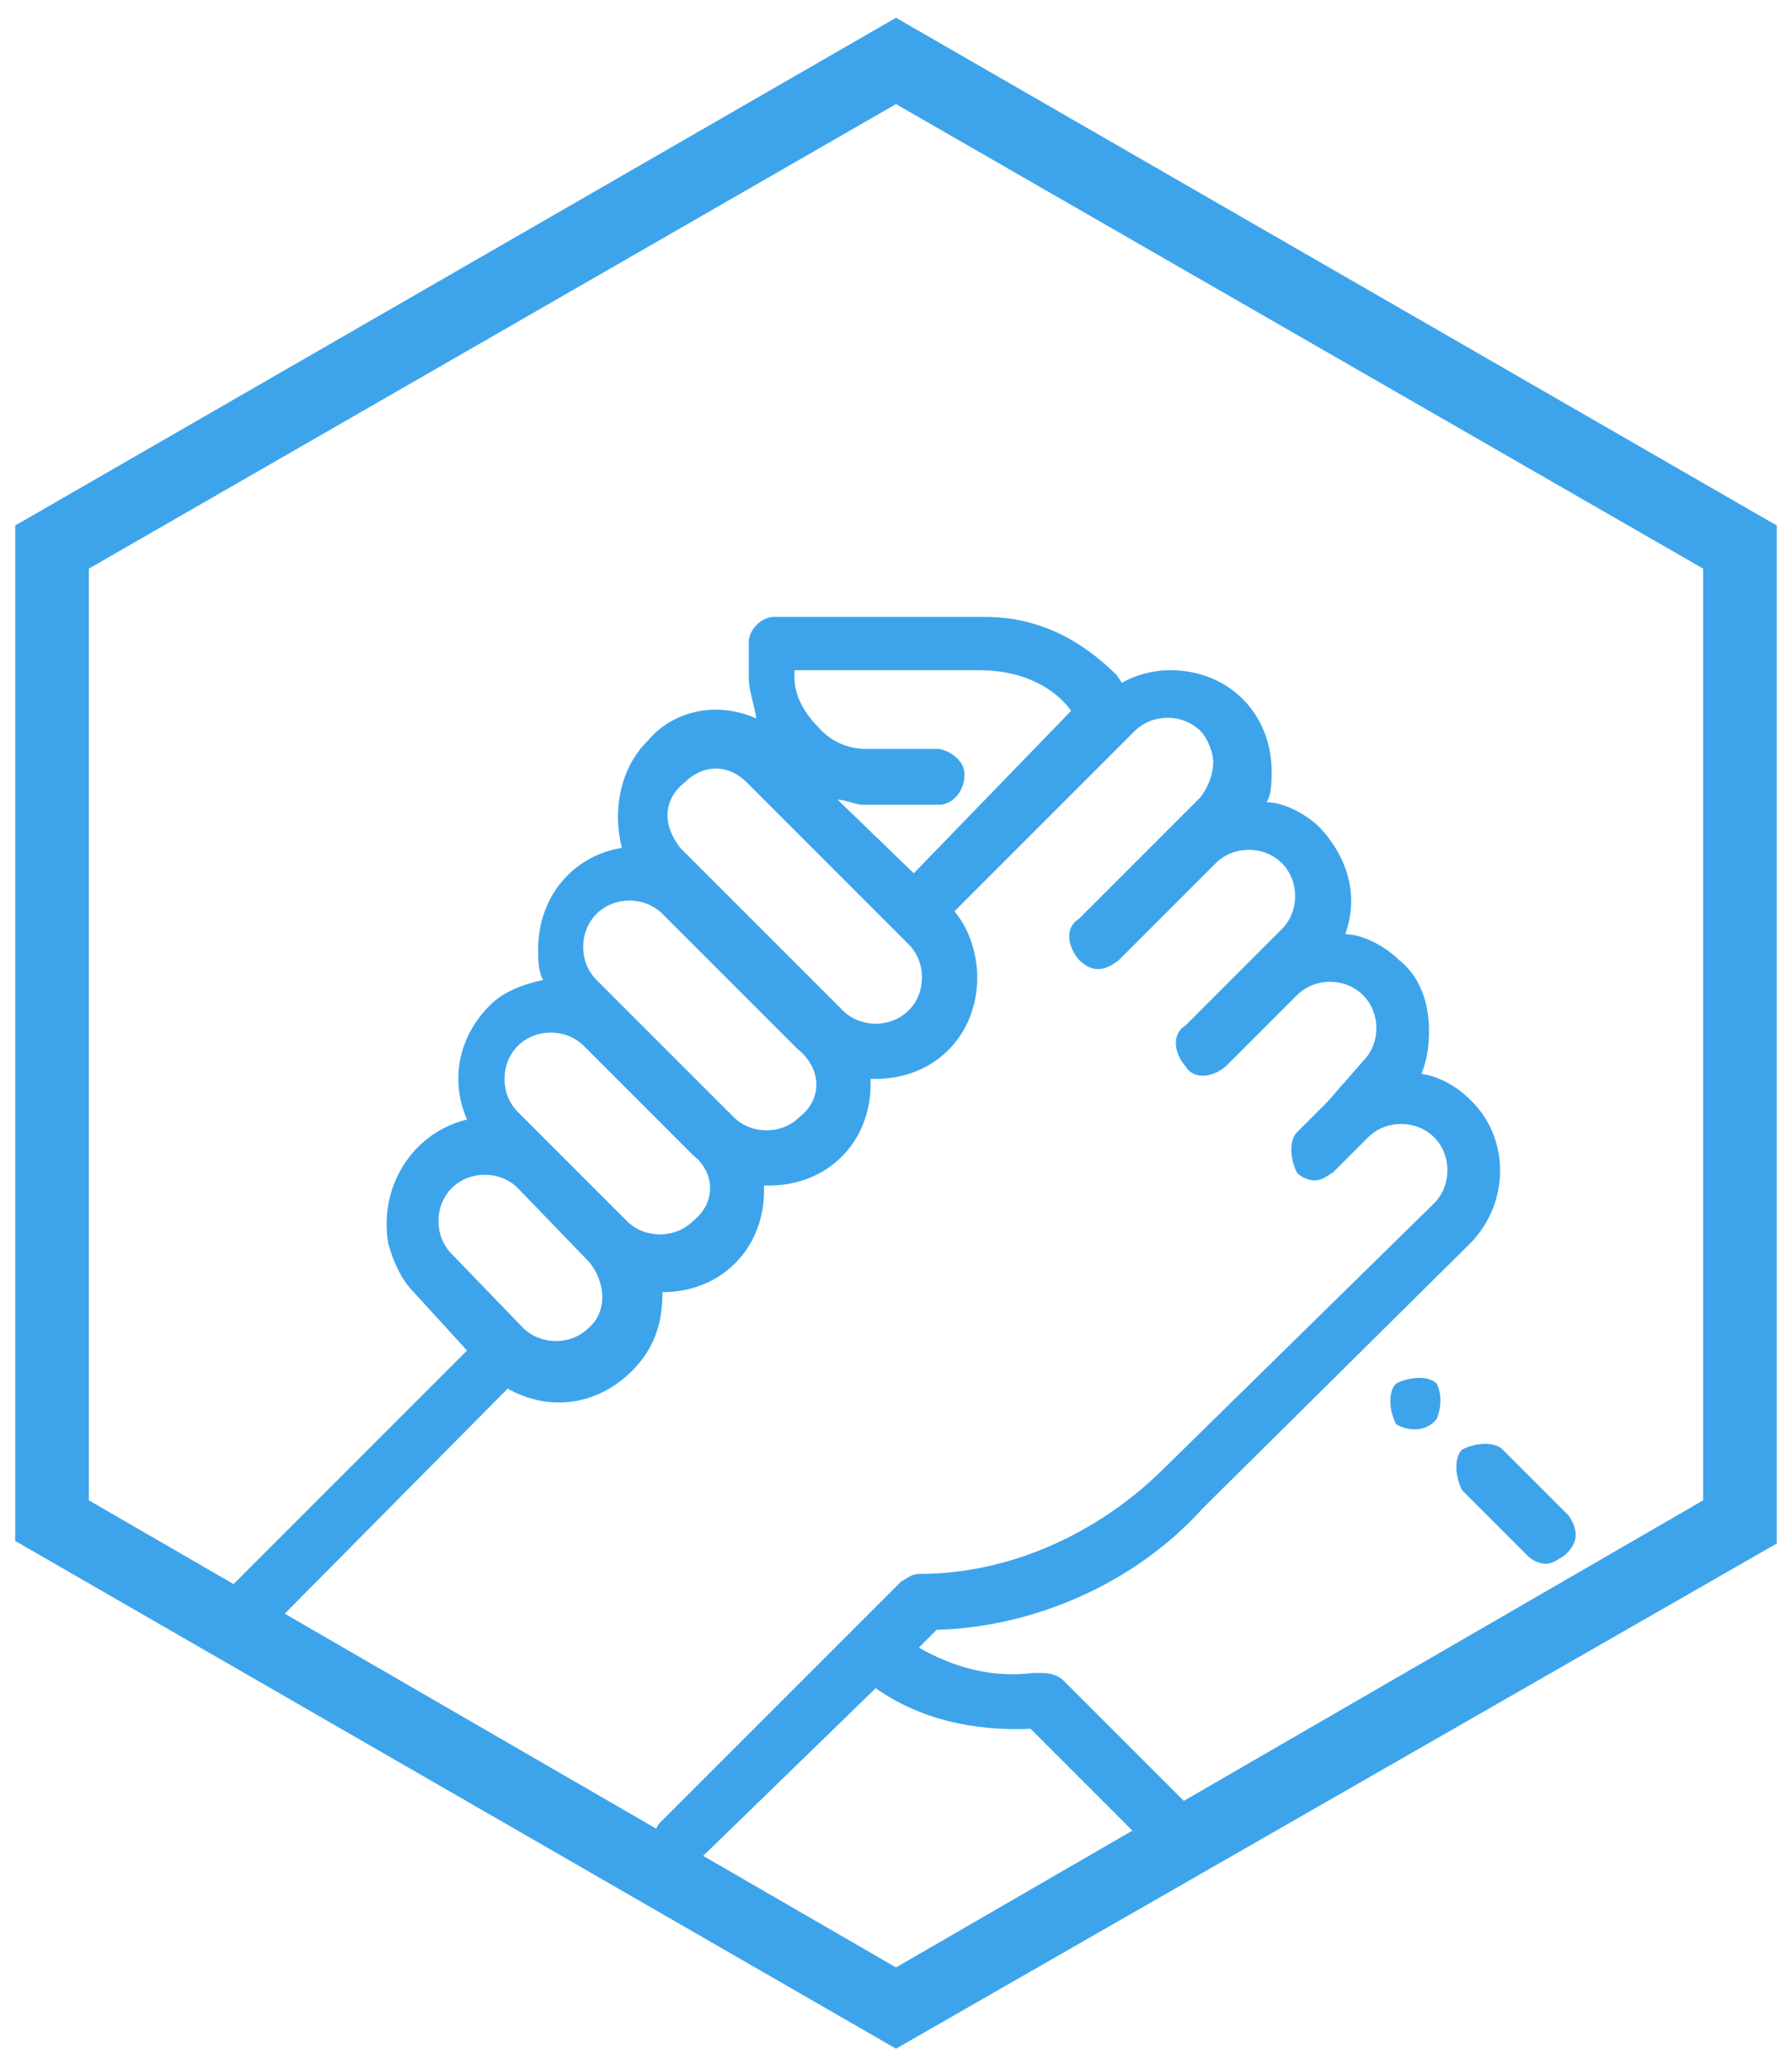 <?xml version="1.0" encoding="utf-8"?>
<!-- Generator: Adobe Illustrator 24.0.3, SVG Export Plug-In . SVG Version: 6.00 Build 0)  -->
<svg version="1.1" id="Camada_1" xmlns="http://www.w3.org/2000/svg" xmlns:xlink="http://www.w3.org/1999/xlink" x="0px" y="0px"
	 viewBox="0 0 70.6 81.5" style="enable-background:new 0 0 70.6 81.5;" xml:space="preserve">
<style type="text/css">
	.st0{clip-path:url(#SVGID_2_);}
	.st1{fill:#3DA4EC;}
</style>
<title>ico</title>
<g>
	<g>
		<defs>
			<polygon id="SVGID_1_" points="2,21.6 2,59.9 35.3,79.2 68.4,59.9 68.4,21.6 35.3,2.3 			"/>
		</defs>
		<clipPath id="SVGID_2_">
			<use xlink:href="#SVGID_1_"  style="overflow:visible;"/>
		</clipPath>
		<g class="st0">
			<g>
				<path class="st1" d="M61.8,59.7l-2.6-2.6c-0.3-0.3-1-0.3-1.6,0c-0.3,0.3-0.3,1,0,1.6l2.6,2.6c0.2,0.2,0.5,0.3,0.7,0.3
					c0.3,0,0.5-0.2,0.7-0.3C62.2,60.8,62.2,60.3,61.8,59.7L61.8,59.7z"/>
			</g>
			<g>
				<path class="st1" d="M56.6,54.5c-0.3-0.3-1-0.3-1.6,0l0,0c-0.3,0.3-0.3,1,0,1.6l0,0c0.5,0.3,1.2,0.3,1.6-0.2
					C56.8,55.4,56.8,54.9,56.6,54.5L56.6,54.5z"/>
			</g>
			<g>
				<path class="st1" d="M47.4,59.4L57.9,49c1.6-1.6,1.6-4.2,0-5.7c-0.5-0.5-1.2-0.9-1.9-1c0.2-0.5,0.3-1,0.3-1.7
					c0-1-0.3-2.1-1.2-2.8c-0.5-0.5-1.4-1-2.1-1c0.5-1.4,0.2-2.9-1-4.2c-0.5-0.5-1.4-1-2.1-1c0.2-0.3,0.2-0.9,0.2-1.2
					c0-2.3-1.7-4-4-4c-0.7,0-1.4,0.2-1.9,0.5L44,26.6c-1.4-1.4-3.1-2.3-5.2-2.3h-8.3c-0.5,0-1,0.5-1,1v1.4c0,0.5,0.2,1,0.3,1.6
					c-1.6-0.7-3.3-0.3-4.3,0.9c-1,1-1.4,2.6-1,4.2c-1.9,0.3-3.3,1.9-3.3,4c0,0.3,0,0.9,0.2,1.2c-0.9,0.2-1.6,0.5-2.1,1
					c-1.2,1.2-1.6,2.9-0.9,4.5c-2.1,0.5-3.5,2.6-3.1,4.9c0.2,0.7,0.5,1.4,1,1.9l2.1,2.3L7.9,63.7c-0.5,0.3-0.5,1-0.2,1.6
					c0.3,0.5,1,0.5,1.6,0.2l0.2-0.2L20,54.7c1.6,0.9,3.5,0.7,4.9-0.7c0.9-0.9,1.2-1.9,1.2-3.1h0c2.3,0,4-1.7,4-4v-0.2h0.2
					c2.3,0,4-1.7,4-4v-0.2h0.2c2.3,0,4-1.7,4-4c0-0.9-0.3-1.9-0.9-2.6l7.1-7.1c0.7-0.7,1.9-0.7,2.6,0l0,0c0.3,0.3,0.5,0.9,0.5,1.2
					c0,0.5-0.2,1-0.5,1.4l-1,1l-3.8,3.8c-0.5,0.3-0.5,1,0,1.6c0.5,0.5,1,0.5,1.6,0l0,0l3.8-3.8c0.7-0.7,1.9-0.7,2.6,0
					c0.7,0.7,0.7,1.9,0,2.6l-1,1l-2.8,2.8c-0.5,0.3-0.5,1,0,1.6c0.3,0.5,1,0.5,1.6,0l0,0l2.8-2.8c0.7-0.7,1.9-0.7,2.6,0l0,0
					c0.7,0.7,0.7,1.9,0,2.6l-1.4,1.6l-1.2,1.2c-0.3,0.3-0.3,1,0,1.6c0.2,0.2,0.5,0.3,0.7,0.3c0.3,0,0.5-0.2,0.7-0.3l1.4-1.4
					c0.7-0.7,1.9-0.7,2.6,0c0.7,0.7,0.7,1.9,0,2.6L45.9,57.8c-2.6,2.6-6.1,4.2-9.7,4.2c-0.3,0-0.5,0.2-0.7,0.3l-9.5,9.5
					c-0.3,0.3-0.3,1,0,1.6c0.2,0.2,0.5,0.3,0.7,0.3c0.3,0,0.5-0.2,0.7-0.3l7.1-6.9c1.7,1.2,3.8,1.7,6.1,1.6l5.6,5.6
					c0.3,0.5,1,0.5,1.6,0s0.5-1,0-1.6l0,0l-5.9-5.9c-0.2-0.2-0.5-0.3-0.9-0.3h-0.3c-1.6,0.2-3.1-0.2-4.5-1l0.7-0.7
					C40.7,64.1,44.7,62.4,47.4,59.4z M23.2,52.3c-0.7,0.7-1.9,0.7-2.6,0l-2.8-2.9c-0.7-0.7-0.7-1.9,0-2.6l0,0c0.7-0.7,1.9-0.7,2.6,0
					l0,0l2.8,2.9C23.8,50.4,24,51.6,23.2,52.3L23.2,52.3z M27.3,48.1c-0.7,0.7-1.9,0.7-2.6,0l0,0l-2.9-2.9l-1.4-1.4
					c-0.7-0.7-0.7-1.9,0-2.6s1.9-0.7,2.6,0l0,0l4.3,4.3l0,0C28.2,46.2,28.2,47.4,27.3,48.1L27.3,48.1z M31.5,44
					c-0.7,0.7-1.9,0.7-2.6,0l-5.4-5.4c-0.7-0.7-0.7-1.9,0-2.6c0.7-0.7,1.9-0.7,2.6,0l2.4,2.4l2.9,2.9l0,0
					C32.4,42.1,32.4,43.3,31.5,44L31.5,44z M35.8,39.8c-0.7,0.7-1.9,0.7-2.6,0l-5.4-5.4l0,0l-1-1c-0.7-0.9-0.7-1.9,0.2-2.6
					c0.7-0.7,1.7-0.7,2.4,0l6.4,6.4C36.5,37.9,36.5,39.1,35.8,39.8L35.8,39.8z M36,34.4L33,31.5c0.3,0,0.7,0.2,1,0.2H37
					c0.5,0,1-0.5,1-1.2c0-0.5-0.5-0.9-1-1h-2.9c-0.7,0-1.4-0.3-1.9-0.9c-0.5-0.5-0.9-1.2-0.9-1.9v-0.3h7.3c1.4,0,2.8,0.5,3.6,1.6
					l0,0L36,34.4z"/>
			</g>
		</g>
	</g>
</g>
<g>
	<path class="st1" d="M35.3,80.7l-34.7-20V20.7l34.7-20l34.7,20v40.1L35.3,80.7z M3.5,59.1l31.8,18.4l31.8-18.4V22.4L35.3,4.1
		L3.5,22.4V59.1z"/>
</g>
</svg>
